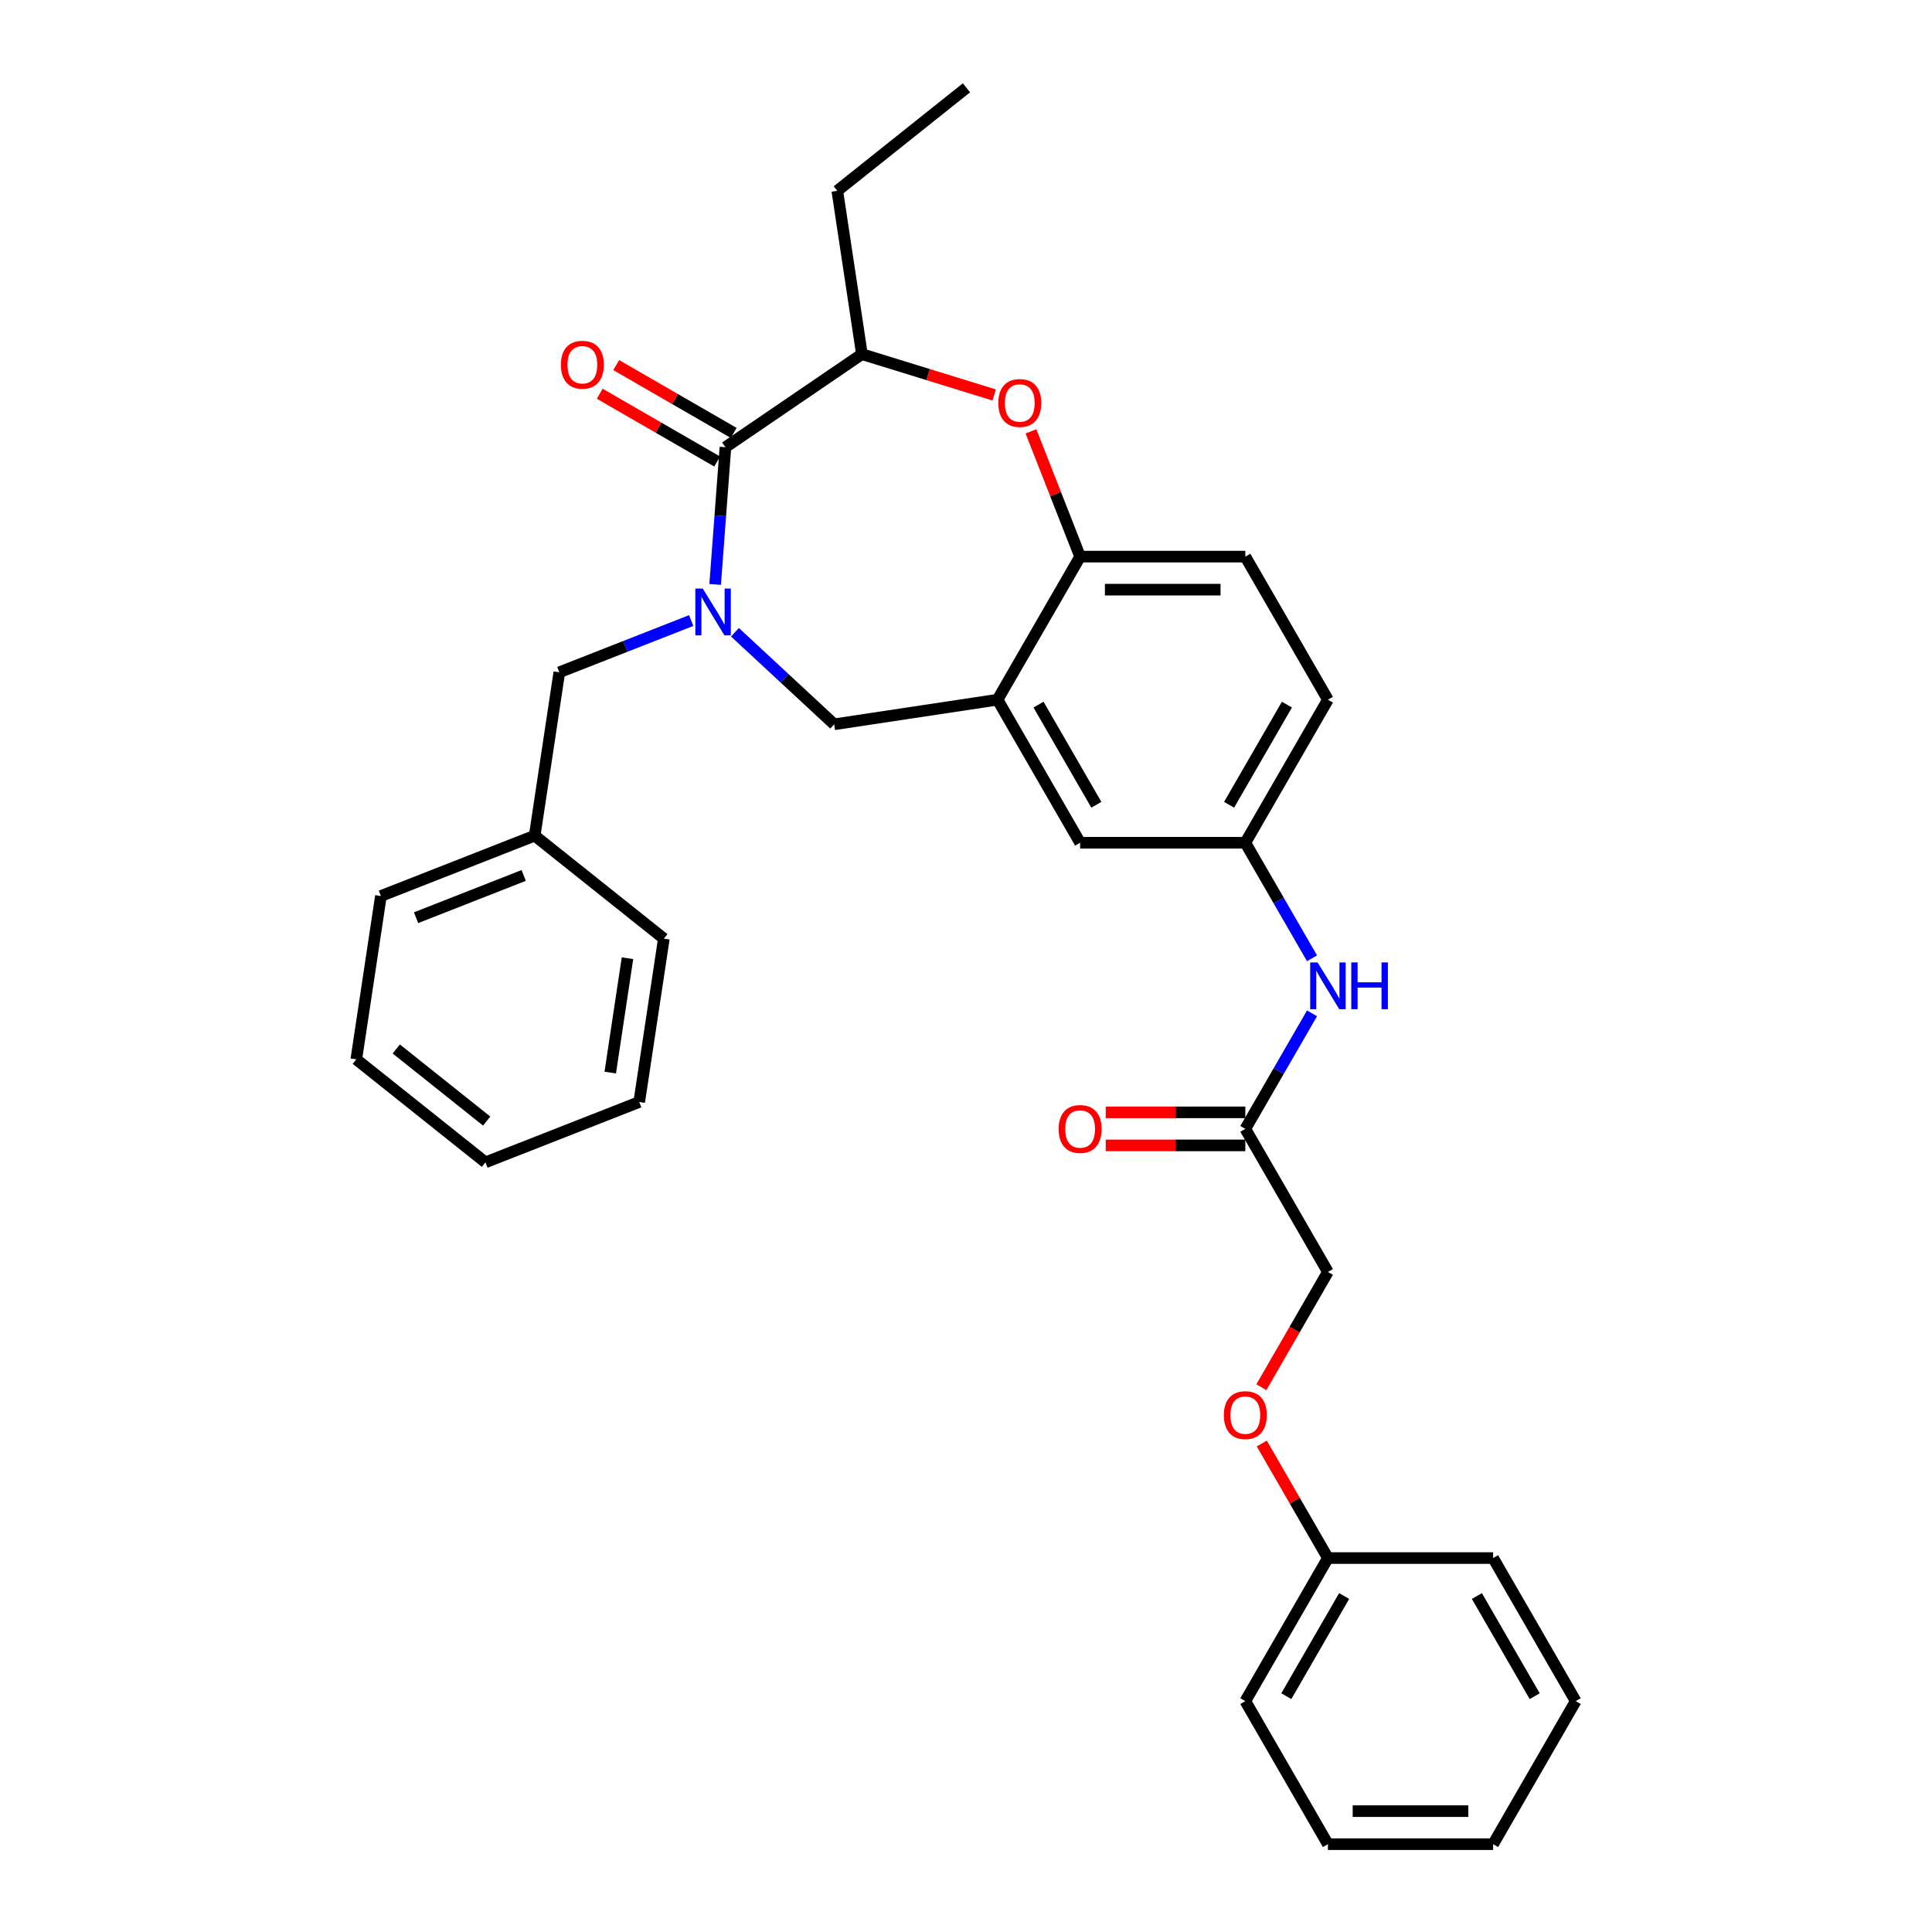 <?xml version='1.0' encoding='iso-8859-1'?>
<svg version='1.1' baseProfile='full'
              xmlns='http://www.w3.org/2000/svg'
                      xmlns:rdkit='http://www.rdkit.org/xml'
                      xmlns:xlink='http://www.w3.org/1999/xlink'
                  xml:space='preserve'
width='1000px' height='1000px' viewBox='0 0 1000 1000'>
<!-- END OF HEADER -->
<rect style='opacity:1.0;fill:#FFFFFF;stroke:none' width='1000' height='1000' x='0' y='0'> </rect>
<path class='bond-0' d='M 687.326,362.158 L 644.575,436.207' style='fill:none;fill-rule:evenodd;stroke:#000000;stroke-width:6px;stroke-linecap:butt;stroke-linejoin:miter;stroke-opacity:1' />
<path class='bond-0' d='M 666.104,364.715 L 636.178,416.549' style='fill:none;fill-rule:evenodd;stroke:#000000;stroke-width:6px;stroke-linecap:butt;stroke-linejoin:miter;stroke-opacity:1' />
<path class='bond-1' d='M 687.326,362.158 L 644.575,288.11' style='fill:none;fill-rule:evenodd;stroke:#000000;stroke-width:6px;stroke-linecap:butt;stroke-linejoin:miter;stroke-opacity:1' />
<path class='bond-2' d='M 644.575,436.207 L 559.071,436.207' style='fill:none;fill-rule:evenodd;stroke:#000000;stroke-width:6px;stroke-linecap:butt;stroke-linejoin:miter;stroke-opacity:1' />
<path class='bond-3' d='M 644.575,436.207 L 661.838,466.108' style='fill:none;fill-rule:evenodd;stroke:#000000;stroke-width:6px;stroke-linecap:butt;stroke-linejoin:miter;stroke-opacity:1' />
<path class='bond-3' d='M 661.838,466.108 L 679.102,496.01' style='fill:none;fill-rule:evenodd;stroke:#0000FF;stroke-width:6px;stroke-linecap:butt;stroke-linejoin:miter;stroke-opacity:1' />
<path class='bond-4' d='M 559.071,436.207 L 516.319,362.158' style='fill:none;fill-rule:evenodd;stroke:#000000;stroke-width:6px;stroke-linecap:butt;stroke-linejoin:miter;stroke-opacity:1' />
<path class='bond-4' d='M 567.468,416.549 L 537.541,364.715' style='fill:none;fill-rule:evenodd;stroke:#000000;stroke-width:6px;stroke-linecap:butt;stroke-linejoin:miter;stroke-opacity:1' />
<path class='bond-5' d='M 644.575,288.11 L 559.071,288.11' style='fill:none;fill-rule:evenodd;stroke:#000000;stroke-width:6px;stroke-linecap:butt;stroke-linejoin:miter;stroke-opacity:1' />
<path class='bond-5' d='M 631.749,305.211 L 571.896,305.211' style='fill:none;fill-rule:evenodd;stroke:#000000;stroke-width:6px;stroke-linecap:butt;stroke-linejoin:miter;stroke-opacity:1' />
<path class='bond-6' d='M 516.319,362.158 L 559.071,288.11' style='fill:none;fill-rule:evenodd;stroke:#000000;stroke-width:6px;stroke-linecap:butt;stroke-linejoin:miter;stroke-opacity:1' />
<path class='bond-7' d='M 516.319,362.158 L 431.77,374.902' style='fill:none;fill-rule:evenodd;stroke:#000000;stroke-width:6px;stroke-linecap:butt;stroke-linejoin:miter;stroke-opacity:1' />
<path class='bond-8' d='M 559.071,288.11 L 546.348,255.692' style='fill:none;fill-rule:evenodd;stroke:#000000;stroke-width:6px;stroke-linecap:butt;stroke-linejoin:miter;stroke-opacity:1' />
<path class='bond-8' d='M 546.348,255.692 L 533.625,223.275' style='fill:none;fill-rule:evenodd;stroke:#FF0000;stroke-width:6px;stroke-linecap:butt;stroke-linejoin:miter;stroke-opacity:1' />
<path class='bond-9' d='M 652.878,718.019 L 670.102,688.185' style='fill:none;fill-rule:evenodd;stroke:#FF0000;stroke-width:6px;stroke-linecap:butt;stroke-linejoin:miter;stroke-opacity:1' />
<path class='bond-9' d='M 670.102,688.185 L 687.326,658.352' style='fill:none;fill-rule:evenodd;stroke:#000000;stroke-width:6px;stroke-linecap:butt;stroke-linejoin:miter;stroke-opacity:1' />
<path class='bond-10' d='M 653.095,747.158 L 670.211,776.803' style='fill:none;fill-rule:evenodd;stroke:#FF0000;stroke-width:6px;stroke-linecap:butt;stroke-linejoin:miter;stroke-opacity:1' />
<path class='bond-10' d='M 670.211,776.803 L 687.326,806.449' style='fill:none;fill-rule:evenodd;stroke:#000000;stroke-width:6px;stroke-linecap:butt;stroke-linejoin:miter;stroke-opacity:1' />
<path class='bond-11' d='M 679.102,524.5 L 661.838,554.402' style='fill:none;fill-rule:evenodd;stroke:#0000FF;stroke-width:6px;stroke-linecap:butt;stroke-linejoin:miter;stroke-opacity:1' />
<path class='bond-11' d='M 661.838,554.402 L 644.575,584.303' style='fill:none;fill-rule:evenodd;stroke:#000000;stroke-width:6px;stroke-linecap:butt;stroke-linejoin:miter;stroke-opacity:1' />
<path class='bond-12' d='M 644.575,575.753 L 608.449,575.753' style='fill:none;fill-rule:evenodd;stroke:#000000;stroke-width:6px;stroke-linecap:butt;stroke-linejoin:miter;stroke-opacity:1' />
<path class='bond-12' d='M 608.449,575.753 L 572.324,575.753' style='fill:none;fill-rule:evenodd;stroke:#FF0000;stroke-width:6px;stroke-linecap:butt;stroke-linejoin:miter;stroke-opacity:1' />
<path class='bond-12' d='M 644.575,592.854 L 608.449,592.854' style='fill:none;fill-rule:evenodd;stroke:#000000;stroke-width:6px;stroke-linecap:butt;stroke-linejoin:miter;stroke-opacity:1' />
<path class='bond-12' d='M 608.449,592.854 L 572.324,592.854' style='fill:none;fill-rule:evenodd;stroke:#FF0000;stroke-width:6px;stroke-linecap:butt;stroke-linejoin:miter;stroke-opacity:1' />
<path class='bond-13' d='M 644.575,584.303 L 687.326,658.352' style='fill:none;fill-rule:evenodd;stroke:#000000;stroke-width:6px;stroke-linecap:butt;stroke-linejoin:miter;stroke-opacity:1' />
<path class='bond-14' d='M 687.326,806.449 L 644.575,880.497' style='fill:none;fill-rule:evenodd;stroke:#000000;stroke-width:6px;stroke-linecap:butt;stroke-linejoin:miter;stroke-opacity:1' />
<path class='bond-14' d='M 695.723,826.106 L 665.797,877.94' style='fill:none;fill-rule:evenodd;stroke:#000000;stroke-width:6px;stroke-linecap:butt;stroke-linejoin:miter;stroke-opacity:1' />
<path class='bond-15' d='M 687.326,806.449 L 772.83,806.449' style='fill:none;fill-rule:evenodd;stroke:#000000;stroke-width:6px;stroke-linecap:butt;stroke-linejoin:miter;stroke-opacity:1' />
<path class='bond-16' d='M 514.58,204.429 L 480.354,193.871' style='fill:none;fill-rule:evenodd;stroke:#FF0000;stroke-width:6px;stroke-linecap:butt;stroke-linejoin:miter;stroke-opacity:1' />
<path class='bond-16' d='M 480.354,193.871 L 446.128,183.314' style='fill:none;fill-rule:evenodd;stroke:#000000;stroke-width:6px;stroke-linecap:butt;stroke-linejoin:miter;stroke-opacity:1' />
<path class='bond-17' d='M 431.77,374.902 L 406.091,351.075' style='fill:none;fill-rule:evenodd;stroke:#000000;stroke-width:6px;stroke-linecap:butt;stroke-linejoin:miter;stroke-opacity:1' />
<path class='bond-17' d='M 406.091,351.075 L 380.412,327.249' style='fill:none;fill-rule:evenodd;stroke:#0000FF;stroke-width:6px;stroke-linecap:butt;stroke-linejoin:miter;stroke-opacity:1' />
<path class='bond-18' d='M 446.128,183.314 L 433.384,98.765' style='fill:none;fill-rule:evenodd;stroke:#000000;stroke-width:6px;stroke-linecap:butt;stroke-linejoin:miter;stroke-opacity:1' />
<path class='bond-19' d='M 446.128,183.314 L 375.481,231.48' style='fill:none;fill-rule:evenodd;stroke:#000000;stroke-width:6px;stroke-linecap:butt;stroke-linejoin:miter;stroke-opacity:1' />
<path class='bond-20' d='M 370.159,302.5 L 372.82,266.99' style='fill:none;fill-rule:evenodd;stroke:#0000FF;stroke-width:6px;stroke-linecap:butt;stroke-linejoin:miter;stroke-opacity:1' />
<path class='bond-20' d='M 372.82,266.99 L 375.481,231.48' style='fill:none;fill-rule:evenodd;stroke:#000000;stroke-width:6px;stroke-linecap:butt;stroke-linejoin:miter;stroke-opacity:1' />
<path class='bond-21' d='M 357.771,321.188 L 323.635,334.585' style='fill:none;fill-rule:evenodd;stroke:#0000FF;stroke-width:6px;stroke-linecap:butt;stroke-linejoin:miter;stroke-opacity:1' />
<path class='bond-21' d='M 323.635,334.585 L 289.498,347.983' style='fill:none;fill-rule:evenodd;stroke:#000000;stroke-width:6px;stroke-linecap:butt;stroke-linejoin:miter;stroke-opacity:1' />
<path class='bond-22' d='M 379.757,224.075 L 349.359,206.525' style='fill:none;fill-rule:evenodd;stroke:#000000;stroke-width:6px;stroke-linecap:butt;stroke-linejoin:miter;stroke-opacity:1' />
<path class='bond-22' d='M 349.359,206.525 L 318.961,188.975' style='fill:none;fill-rule:evenodd;stroke:#FF0000;stroke-width:6px;stroke-linecap:butt;stroke-linejoin:miter;stroke-opacity:1' />
<path class='bond-22' d='M 371.206,238.885 L 340.808,221.335' style='fill:none;fill-rule:evenodd;stroke:#000000;stroke-width:6px;stroke-linecap:butt;stroke-linejoin:miter;stroke-opacity:1' />
<path class='bond-22' d='M 340.808,221.335 L 310.411,203.785' style='fill:none;fill-rule:evenodd;stroke:#FF0000;stroke-width:6px;stroke-linecap:butt;stroke-linejoin:miter;stroke-opacity:1' />
<path class='bond-23' d='M 433.384,98.765 L 500.234,45.455' style='fill:none;fill-rule:evenodd;stroke:#000000;stroke-width:6px;stroke-linecap:butt;stroke-linejoin:miter;stroke-opacity:1' />
<path class='bond-24' d='M 276.755,432.531 L 289.498,347.983' style='fill:none;fill-rule:evenodd;stroke:#000000;stroke-width:6px;stroke-linecap:butt;stroke-linejoin:miter;stroke-opacity:1' />
<path class='bond-25' d='M 276.755,432.531 L 197.162,463.769' style='fill:none;fill-rule:evenodd;stroke:#000000;stroke-width:6px;stroke-linecap:butt;stroke-linejoin:miter;stroke-opacity:1' />
<path class='bond-25' d='M 271.063,453.136 L 215.348,475.002' style='fill:none;fill-rule:evenodd;stroke:#000000;stroke-width:6px;stroke-linecap:butt;stroke-linejoin:miter;stroke-opacity:1' />
<path class='bond-26' d='M 276.755,432.531 L 343.604,485.842' style='fill:none;fill-rule:evenodd;stroke:#000000;stroke-width:6px;stroke-linecap:butt;stroke-linejoin:miter;stroke-opacity:1' />
<path class='bond-27' d='M 197.162,463.769 L 184.418,548.318' style='fill:none;fill-rule:evenodd;stroke:#000000;stroke-width:6px;stroke-linecap:butt;stroke-linejoin:miter;stroke-opacity:1' />
<path class='bond-28' d='M 343.604,485.842 L 330.861,570.391' style='fill:none;fill-rule:evenodd;stroke:#000000;stroke-width:6px;stroke-linecap:butt;stroke-linejoin:miter;stroke-opacity:1' />
<path class='bond-28' d='M 324.783,495.976 L 315.862,555.16' style='fill:none;fill-rule:evenodd;stroke:#000000;stroke-width:6px;stroke-linecap:butt;stroke-linejoin:miter;stroke-opacity:1' />
<path class='bond-29' d='M 184.418,548.318 L 251.267,601.629' style='fill:none;fill-rule:evenodd;stroke:#000000;stroke-width:6px;stroke-linecap:butt;stroke-linejoin:miter;stroke-opacity:1' />
<path class='bond-29' d='M 205.107,542.945 L 251.902,580.262' style='fill:none;fill-rule:evenodd;stroke:#000000;stroke-width:6px;stroke-linecap:butt;stroke-linejoin:miter;stroke-opacity:1' />
<path class='bond-30' d='M 330.861,570.391 L 251.267,601.629' style='fill:none;fill-rule:evenodd;stroke:#000000;stroke-width:6px;stroke-linecap:butt;stroke-linejoin:miter;stroke-opacity:1' />
<path class='bond-31' d='M 644.575,880.497 L 687.326,954.545' style='fill:none;fill-rule:evenodd;stroke:#000000;stroke-width:6px;stroke-linecap:butt;stroke-linejoin:miter;stroke-opacity:1' />
<path class='bond-32' d='M 772.83,806.449 L 815.582,880.497' style='fill:none;fill-rule:evenodd;stroke:#000000;stroke-width:6px;stroke-linecap:butt;stroke-linejoin:miter;stroke-opacity:1' />
<path class='bond-32' d='M 764.433,826.106 L 794.36,877.94' style='fill:none;fill-rule:evenodd;stroke:#000000;stroke-width:6px;stroke-linecap:butt;stroke-linejoin:miter;stroke-opacity:1' />
<path class='bond-33' d='M 687.326,954.545 L 772.83,954.545' style='fill:none;fill-rule:evenodd;stroke:#000000;stroke-width:6px;stroke-linecap:butt;stroke-linejoin:miter;stroke-opacity:1' />
<path class='bond-33' d='M 700.152,937.445 L 760.005,937.445' style='fill:none;fill-rule:evenodd;stroke:#000000;stroke-width:6px;stroke-linecap:butt;stroke-linejoin:miter;stroke-opacity:1' />
<path class='bond-34' d='M 815.582,880.497 L 772.83,954.545' style='fill:none;fill-rule:evenodd;stroke:#000000;stroke-width:6px;stroke-linecap:butt;stroke-linejoin:miter;stroke-opacity:1' />
<path  class='atom-6' d='M 633.459 732.469
Q 633.459 726.654, 636.332 723.405
Q 639.205 720.156, 644.575 720.156
Q 649.944 720.156, 652.817 723.405
Q 655.69 726.654, 655.69 732.469
Q 655.69 738.351, 652.783 741.703
Q 649.876 745.021, 644.575 745.021
Q 639.239 745.021, 636.332 741.703
Q 633.459 738.386, 633.459 732.469
M 644.575 742.284
Q 648.268 742.284, 650.252 739.822
Q 652.27 737.325, 652.27 732.469
Q 652.27 727.715, 650.252 725.321
Q 648.268 722.892, 644.575 722.892
Q 640.881 722.892, 638.863 725.286
Q 636.879 727.68, 636.879 732.469
Q 636.879 737.359, 638.863 739.822
Q 640.881 742.284, 644.575 742.284
' fill='#FF0000'/>
<path  class='atom-7' d='M 681.974 498.148
L 689.909 510.973
Q 690.695 512.239, 691.961 514.53
Q 693.226 516.822, 693.295 516.959
L 693.295 498.148
L 696.51 498.148
L 696.51 522.362
L 693.192 522.362
L 684.676 508.34
Q 683.684 506.698, 682.624 504.817
Q 681.598 502.936, 681.29 502.354
L 681.29 522.362
L 678.143 522.362
L 678.143 498.148
L 681.974 498.148
' fill='#0000FF'/>
<path  class='atom-7' d='M 699.417 498.148
L 702.7 498.148
L 702.7 508.442
L 715.081 508.442
L 715.081 498.148
L 718.364 498.148
L 718.364 522.362
L 715.081 522.362
L 715.081 511.178
L 702.7 511.178
L 702.7 522.362
L 699.417 522.362
L 699.417 498.148
' fill='#0000FF'/>
<path  class='atom-9' d='M 547.955 584.372
Q 547.955 578.558, 550.828 575.308
Q 553.701 572.059, 559.071 572.059
Q 564.441 572.059, 567.313 575.308
Q 570.186 578.558, 570.186 584.372
Q 570.186 590.254, 567.279 593.606
Q 564.372 596.924, 559.071 596.924
Q 553.735 596.924, 550.828 593.606
Q 547.955 590.289, 547.955 584.372
M 559.071 594.188
Q 562.765 594.188, 564.748 591.725
Q 566.766 589.228, 566.766 584.372
Q 566.766 579.618, 564.748 577.224
Q 562.765 574.795, 559.071 574.795
Q 555.377 574.795, 553.359 577.19
Q 551.376 579.584, 551.376 584.372
Q 551.376 589.263, 553.359 591.725
Q 555.377 594.188, 559.071 594.188
' fill='#FF0000'/>
<path  class='atom-12' d='M 516.717 208.585
Q 516.717 202.771, 519.59 199.522
Q 522.463 196.273, 527.833 196.273
Q 533.202 196.273, 536.075 199.522
Q 538.948 202.771, 538.948 208.585
Q 538.948 214.468, 536.041 217.819
Q 533.134 221.137, 527.833 221.137
Q 522.497 221.137, 519.59 217.819
Q 516.717 214.502, 516.717 208.585
M 527.833 218.401
Q 531.527 218.401, 533.51 215.938
Q 535.528 213.442, 535.528 208.585
Q 535.528 203.831, 533.51 201.437
Q 531.527 199.009, 527.833 199.009
Q 524.139 199.009, 522.121 201.403
Q 520.138 203.797, 520.138 208.585
Q 520.138 213.476, 522.121 215.938
Q 524.139 218.401, 527.833 218.401
' fill='#FF0000'/>
<path  class='atom-15' d='M 363.739 304.637
L 371.674 317.463
Q 372.46 318.728, 373.726 321.02
Q 374.991 323.311, 375.06 323.448
L 375.06 304.637
L 378.275 304.637
L 378.275 328.852
L 374.957 328.852
L 366.441 314.829
Q 365.449 313.188, 364.389 311.307
Q 363.363 309.425, 363.055 308.844
L 363.055 328.852
L 359.909 328.852
L 359.909 304.637
L 363.739 304.637
' fill='#0000FF'/>
<path  class='atom-17' d='M 290.317 188.796
Q 290.317 182.982, 293.19 179.733
Q 296.063 176.484, 301.433 176.484
Q 306.803 176.484, 309.675 179.733
Q 312.548 182.982, 312.548 188.796
Q 312.548 194.679, 309.641 198.031
Q 306.734 201.348, 301.433 201.348
Q 296.097 201.348, 293.19 198.031
Q 290.317 194.713, 290.317 188.796
M 301.433 198.612
Q 305.127 198.612, 307.11 196.15
Q 309.128 193.653, 309.128 188.796
Q 309.128 184.042, 307.11 181.648
Q 305.127 179.22, 301.433 179.22
Q 297.739 179.22, 295.721 181.614
Q 293.738 184.008, 293.738 188.796
Q 293.738 193.687, 295.721 196.15
Q 297.739 198.612, 301.433 198.612
' fill='#FF0000'/>
</svg>

